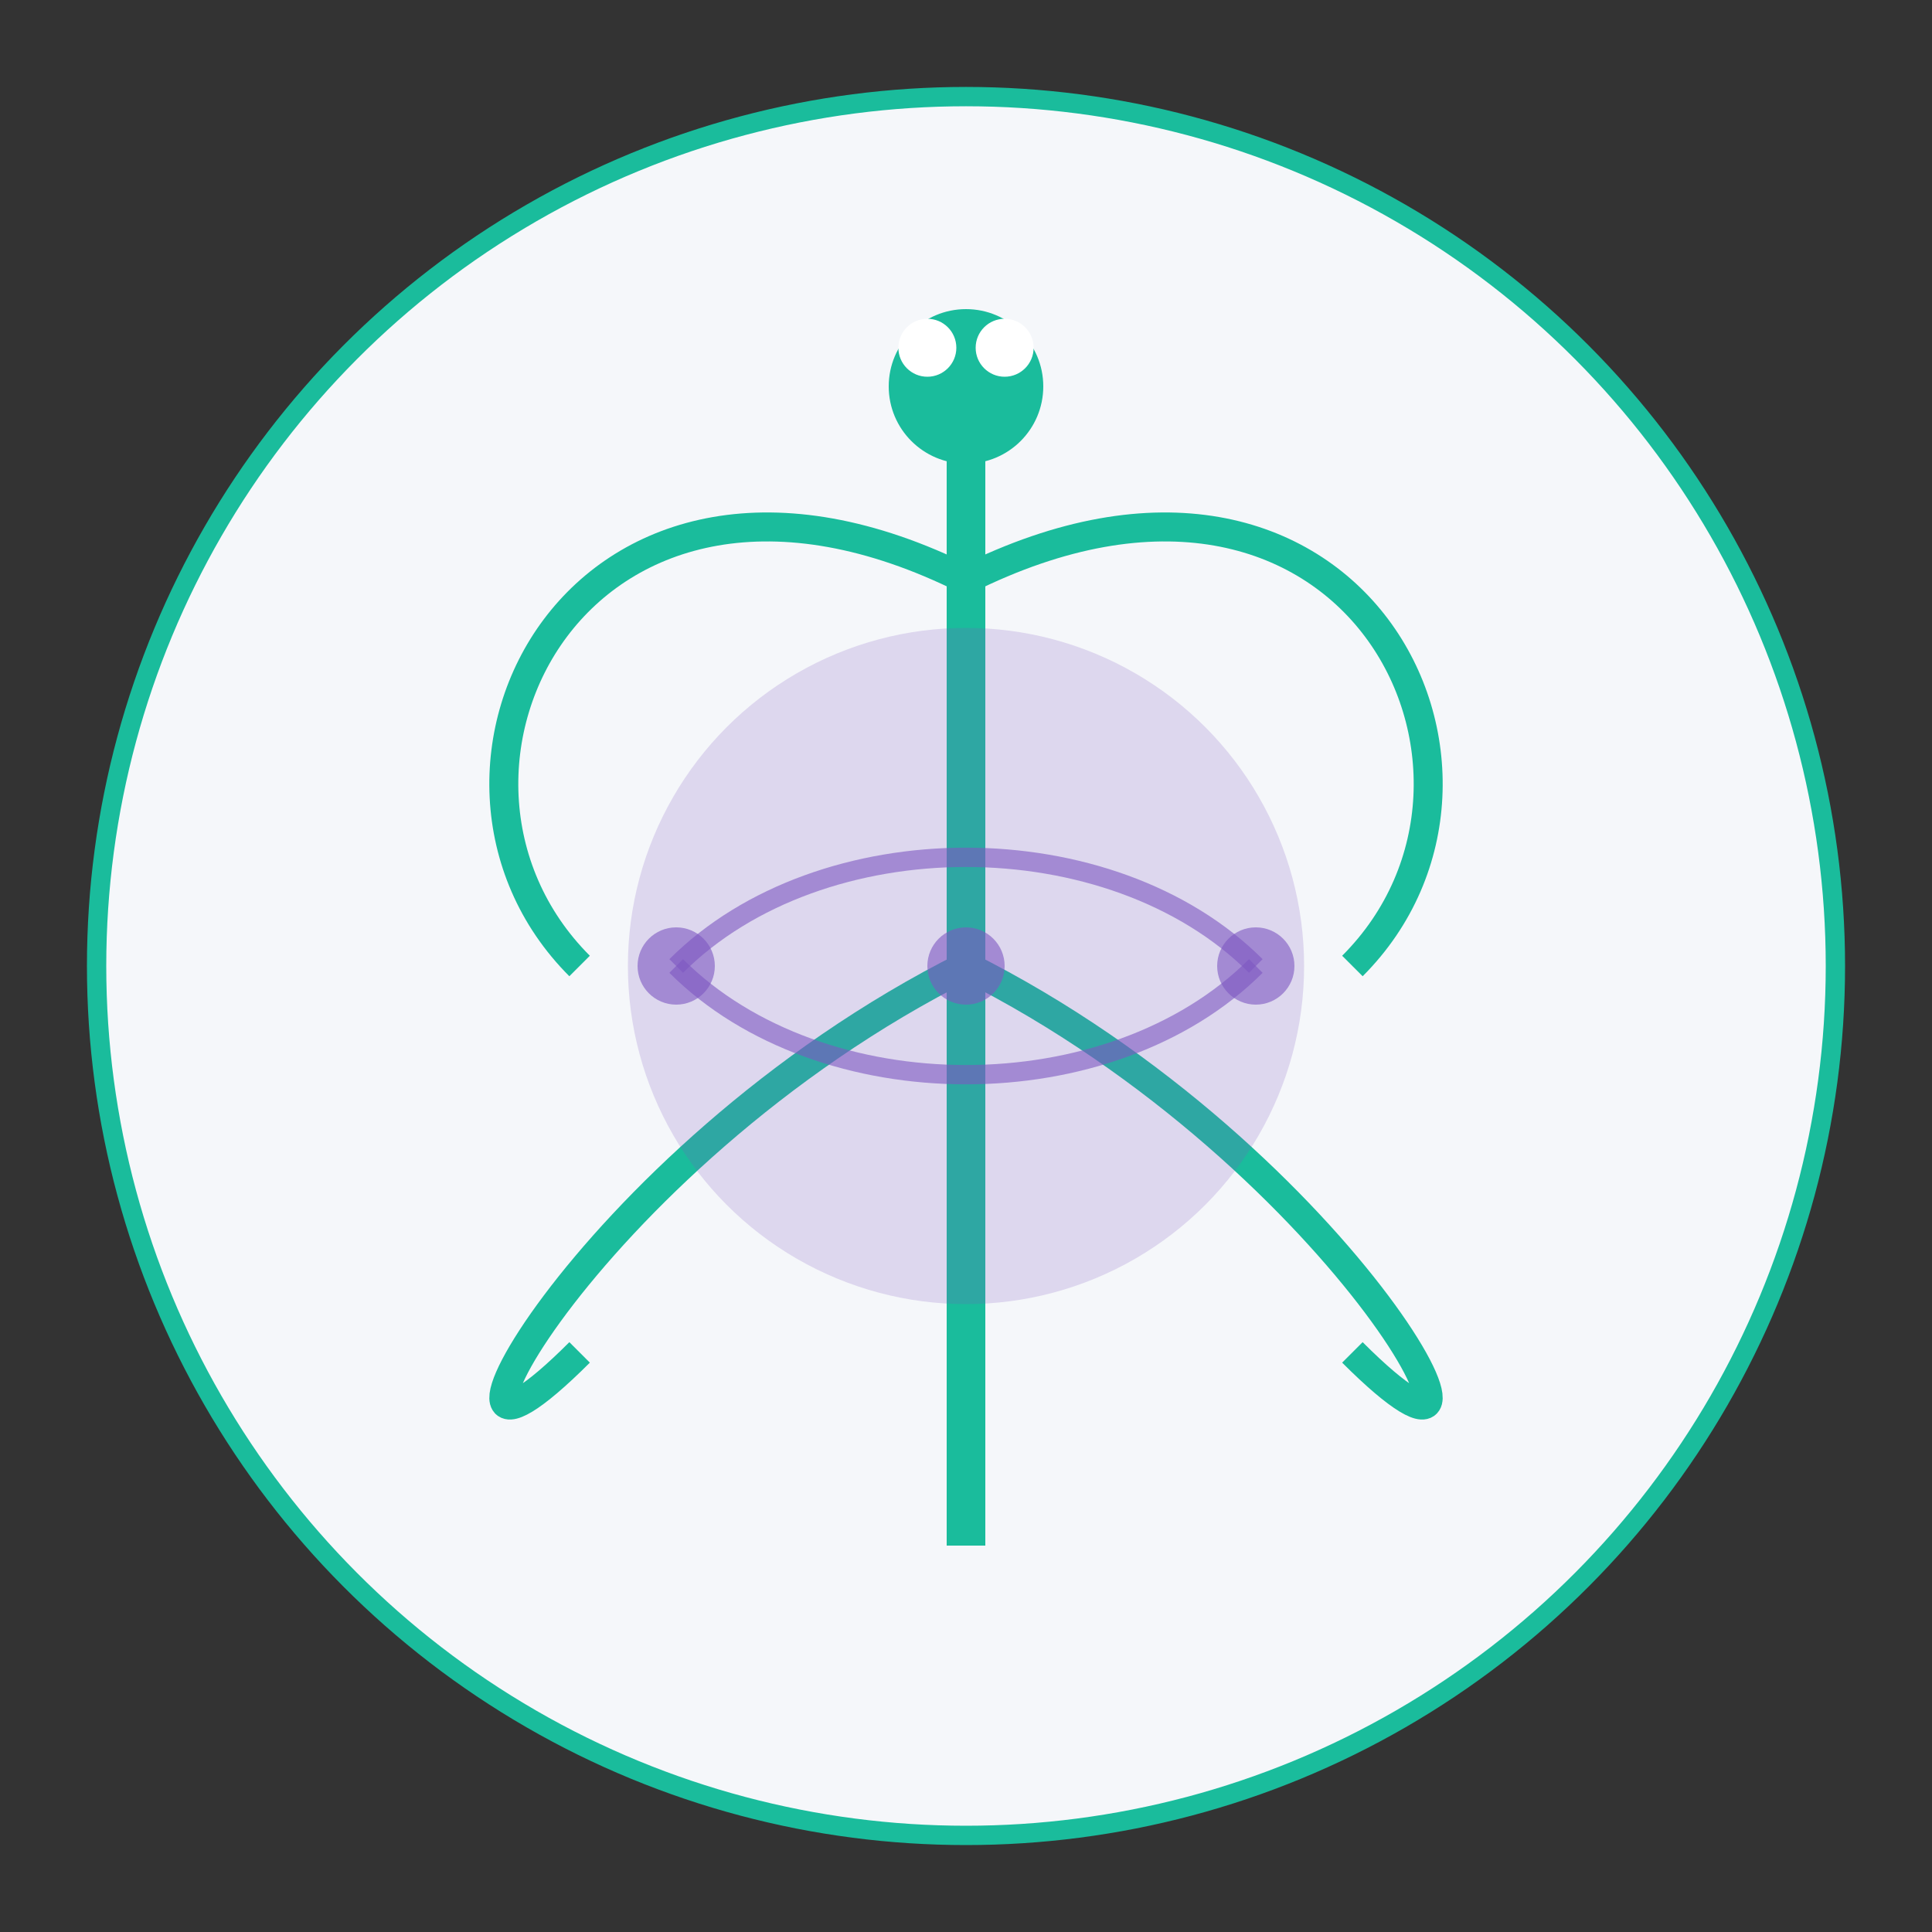 <?xml version="1.0" encoding="UTF-8"?>
<svg width="200" height="200" viewBox="0 0 200 200" xmlns="http://www.w3.org/2000/svg">
    <rect x="0" y="0" width="200" height="200" fill="#333333" stroke="none"/>
    <!-- Background Circle -->
    <circle cx="100" cy="100" r="90" fill="#F5F7FA" stroke="#1ABC9C" stroke-width="2"/>
    
    <!-- Dragonfly Body -->
    <path d="M100 40 L100 160" stroke="#1ABC9C" stroke-width="4" fill="none"/>
    
    <!-- Dragonfly Wings -->
    <path d="M100 60 C60 40, 40 80, 60 100" stroke="#1ABC9C" stroke-width="3" fill="none"/>
    <path d="M100 60 C140 40, 160 80, 140 100" stroke="#1ABC9C" stroke-width="3" fill="none"/>
    <path d="M100 100 C60 120, 40 160, 60 140" stroke="#1ABC9C" stroke-width="3" fill="none"/>
    <path d="M100 100 C140 120, 160 160, 140 140" stroke="#1ABC9C" stroke-width="3" fill="none"/>
    
    <!-- Head -->
    <circle cx="100" cy="40" r="8" fill="#1ABC9C"/>
    
    <!-- Eyes -->
    <circle cx="96" cy="36" r="3" fill="white"/>
    <circle cx="104" cy="36" r="3" fill="white"/>
    
    <!-- Cultural Safety Elements -->
    <!-- Unity Circle -->
    <circle cx="100" cy="100" r="35" fill="#7E57C2" opacity="0.2"/>
    
    <!-- Cultural Symbols -->
    <path d="M70 100 C85 85, 115 85, 130 100" stroke="#7E57C2" stroke-width="2" fill="none" opacity="0.6"/>
    <path d="M70 100 C85 115, 115 115, 130 100" stroke="#7E57C2" stroke-width="2" fill="none" opacity="0.6"/>
    
    <!-- Connection Points -->
    <circle cx="70" cy="100" r="4" fill="#7E57C2" opacity="0.6"/>
    <circle cx="100" cy="100" r="4" fill="#7E57C2" opacity="0.6"/>
    <circle cx="130" cy="100" r="4" fill="#7E57C2" opacity="0.6"/>
</svg> 